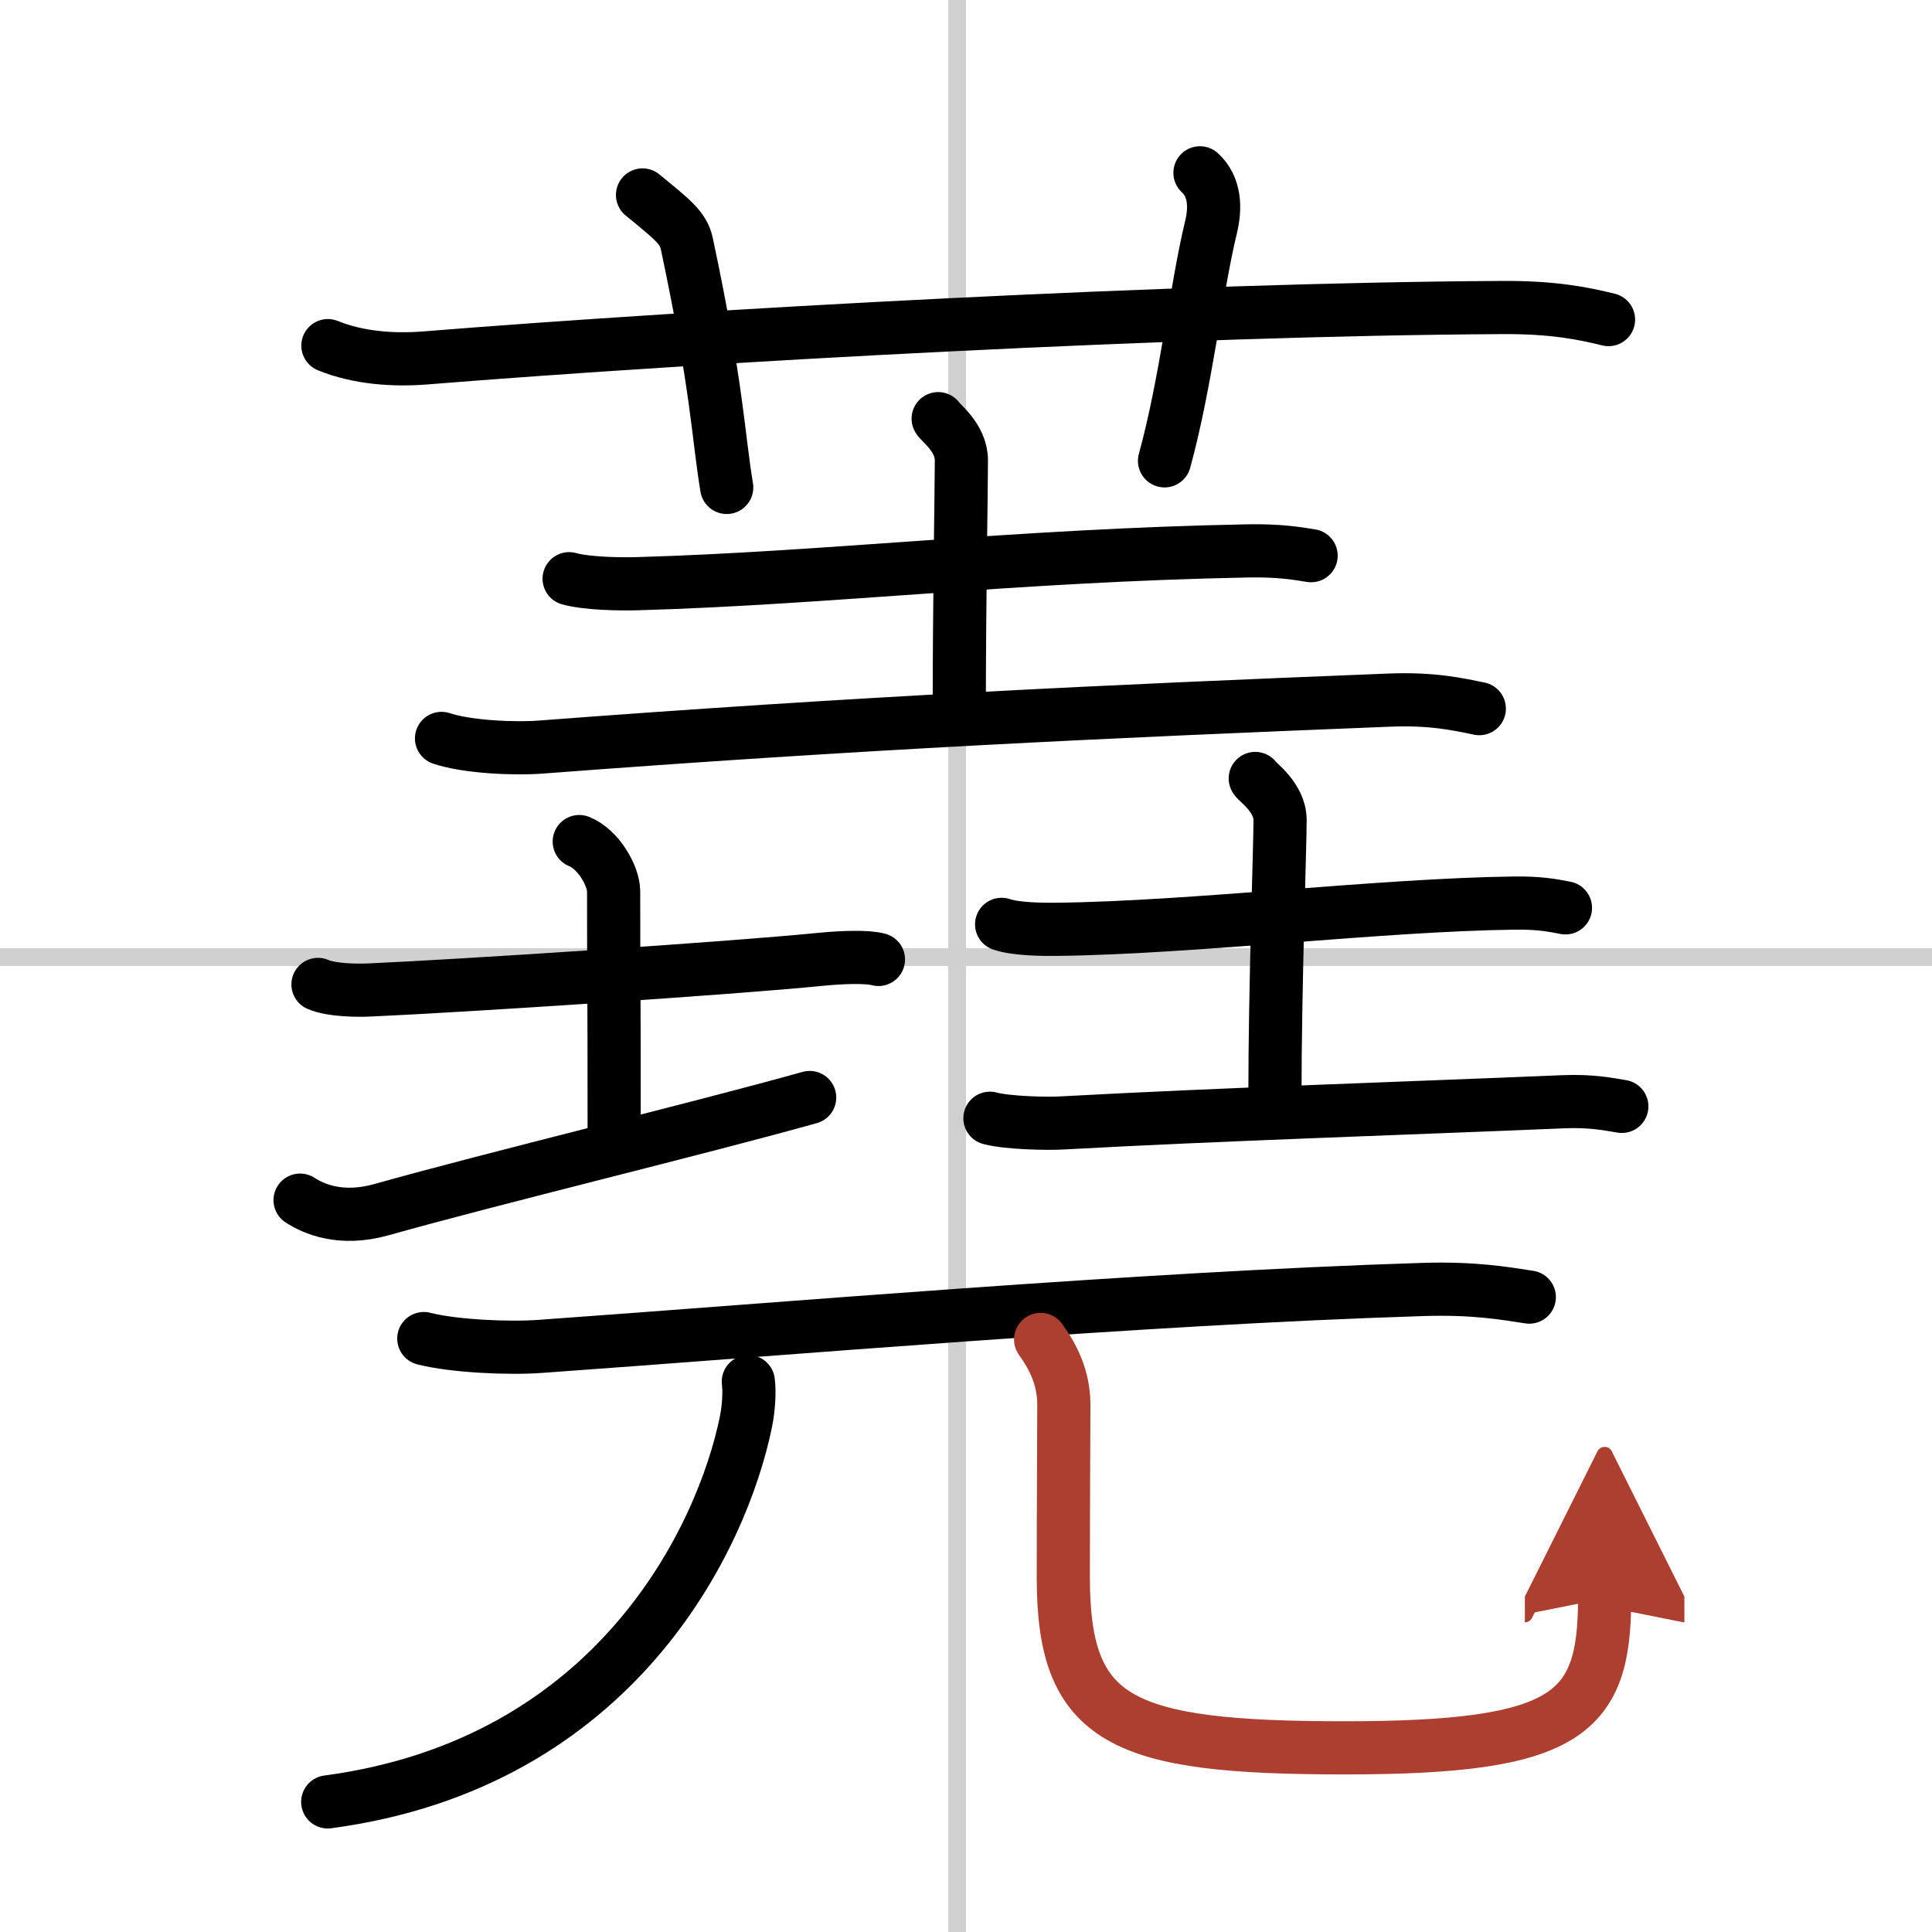 <svg width="400" height="400" viewBox="0 0 109 109" xmlns="http://www.w3.org/2000/svg"><defs><marker id="a" markerWidth="4" orient="auto" refX="1" refY="5" viewBox="0 0 10 10"><polyline points="0 0 10 5 0 10 1 5" fill="#ad3f31" stroke="#ad3f31"/></marker></defs><g fill="none" stroke="#000" stroke-linecap="round" stroke-linejoin="round" stroke-width="3"><rect width="100%" height="100%" fill="#fff" stroke="#fff"/><line x1="54" x2="54" y2="109" stroke="#d0d0d0" stroke-width="1"/><line x2="109" y1="54" y2="54" stroke="#d0d0d0" stroke-width="1"/><path d="m18.5 19.5c1.71 0.7 3.7 0.83 5.42 0.7 15.74-1.27 42.69-2.76 60.84-2.85 2.85-0.02 4.57 0.33 5.99 0.68"/><path d="M36.25,11c1.75,1.43,2.31,1.87,2.5,2.75C40.5,22,40.5,24.5,41,27.5"/><path d="m67.7 9.75c0.84 0.77 0.9 1.94 0.62 3.08-0.84 3.47-1.4 8.74-2.62 13.17"/><path d="m32.11 32.65c1.01 0.28 2.87 0.31 3.89 0.28 10.74-0.31 21.3-1.6 34.42-1.85 1.69-0.03 2.7 0.13 3.55 0.27"/><path d="m52.93 23.62c0.09 0.2 1.31 1.06 1.31 2.35 0 1.45-0.12 8.17-0.12 14.2"/><path d="m24.91 41.66c1.46 0.49 4.13 0.6 5.58 0.49 18.03-1.37 31.75-2.01 47.87-2.65 2.43-0.1 3.89 0.23 5.1 0.48"/><path d="m17.94 55.54c0.75 0.33 2.22 0.35 2.97 0.31 4.96-0.22 20.12-1.2 25.43-1.73 1.24-0.12 2.6-0.16 3.22 0.01"/><path d="m32.68 47.48c1.08 0.43 1.94 1.93 1.94 2.82 0 6.28 0.03 4.12 0.03 13.43"/><path d="m16.93 67.71c0.76 0.49 2.29 1.18 4.58 0.54 6.36-1.79 17.81-4.55 24.17-6.33"/><path d="m56.51 52.15c0.82 0.28 2.33 0.29 3.15 0.28 7.64-0.09 18.3-1.39 25.78-1.48 1.37-0.02 2.19 0.13 2.88 0.27"/><path d="m70.82 43.92c0.1 0.2 1.4 1.06 1.4 2.35 0 1.45-0.29 9.47-0.29 15.5"/><path d="m55.85 63.09c0.95 0.26 3.2 0.32 4.16 0.26 8.52-0.47 19.59-0.83 28.15-1.19 1.59-0.07 2.55 0.13 3.34 0.26"/><path d="M23.91,75.52c1.72,0.44,4.86,0.57,6.58,0.44C44,75,64.25,73.25,80.27,72.75c2.86-0.09,4.58,0.21,6.01,0.43"/><path d="m42.22 77.95c0.07 0.56 0.03 1.42-0.13 2.24-1.33 6.55-7.33 19.3-23.6 21.47"/><path d="m58.71 75.57c0.71 0.99 1.31 2.16 1.31 3.69 0 2.04-0.03 5.11-0.03 9.75 0 8.12 3.26 9.6 15.88 9.6s14.66-1.9 14.66-8.43" marker-end="url(#a)" stroke="#ad3f31"/></g></svg>
